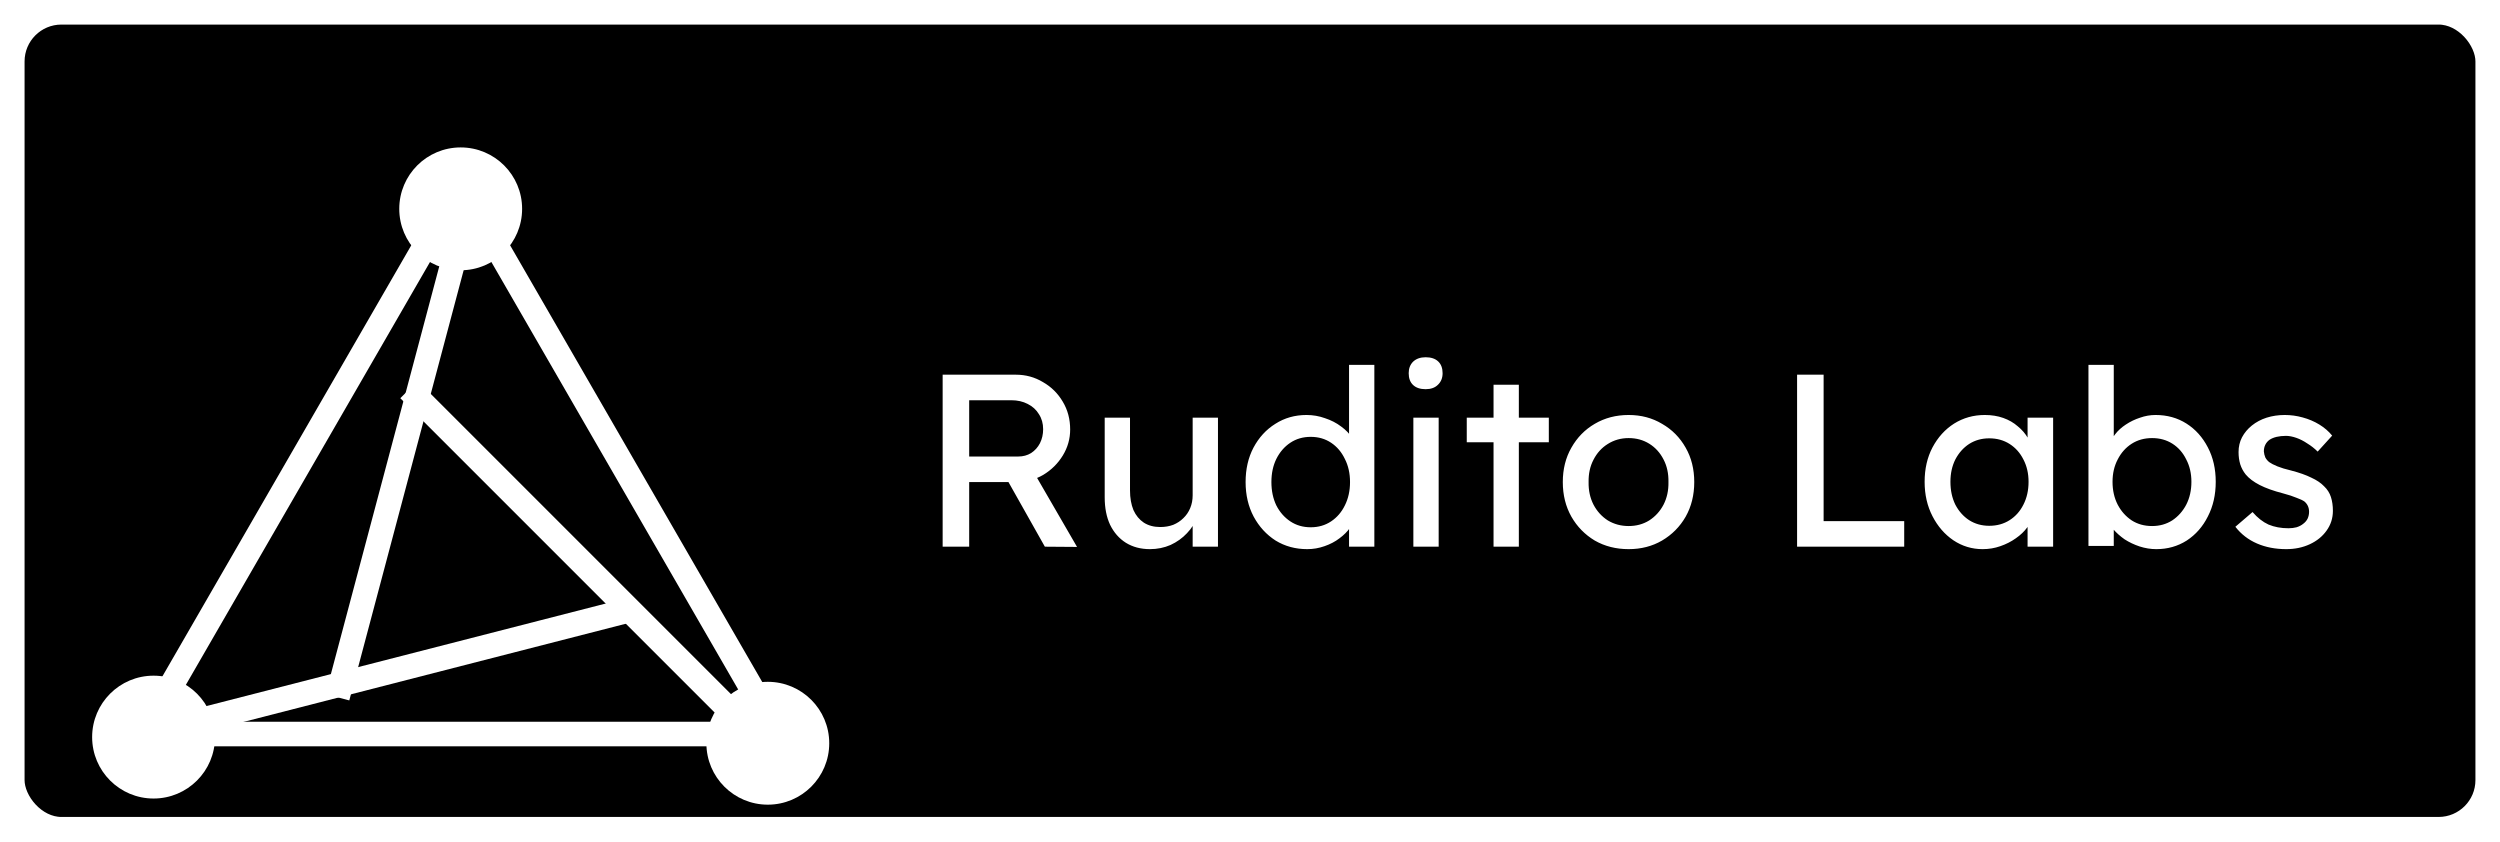 <svg xmlns="http://www.w3.org/2000/svg" fill="none" viewBox="0 0 407 137" height="137" width="407">
<rect stroke-width="4" stroke="white" fill="black" rx="8" height="133" width="403" y="2" x="2"></rect>
<g filter="url(#filter0_i_3_14)">
<g filter="url(#filter1_i_3_14)">
<line stroke-width="4" stroke="white" y2="55.414" x2="66.586" y1="113.054" x1="124.225"></line>
</g>
<g filter="url(#filter2_i_3_14)">
<line stroke-width="4" stroke="white" y2="111.5" x2="124.999" y1="111.5" x1="24.999"></line>
</g>
<g filter="url(#filter3_i_3_14)">
<line stroke-width="4" stroke="white" y2="25" x2="73.268" y1="111.603" x1="23.268"></line>
</g>
<g filter="url(#filter4_i_3_14)">
<line stroke-width="4" stroke="white" y2="111.602" x2="126.732" y1="25" x1="76.732"></line>
</g>
<g filter="url(#filter5_i_3_14)">
<line stroke-width="4" stroke="white" y2="91.063" x2="103.503" y1="111.349" x1="24.503"></line>
</g>
<g filter="url(#filter6_i_3_14)">
<line stroke-width="4" stroke="white" y2="105.514" x2="54.933" y1="26.514" x1="75.933"></line>
</g>
<g filter="url(#filter7_i_3_14)">
<circle fill="white" r="10" cy="113" cx="125"></circle>
</g>
<g filter="url(#filter8_i_3_14)">
<circle fill="white" r="10" cy="112" cx="25"></circle>
</g>
<g filter="url(#filter9_i_3_14)">
<circle fill="white" r="10" cy="26" cx="75"></circle>
</g>
</g>
<g filter="url(#filter10_i_3_14)">
<path fill="white" d="M153.463 85V57H165.383C166.983 57 168.45 57.4 169.783 58.2C171.143 58.973 172.223 60.04 173.023 61.4C173.823 62.733 174.223 64.24 174.223 65.92C174.223 67.44 173.823 68.853 173.023 70.16C172.223 71.467 171.156 72.52 169.823 73.32C168.49 74.093 167.01 74.48 165.383 74.48H157.783V85H153.463ZM170.103 85L162.983 72.36L167.423 71.36L175.343 85.04L170.103 85ZM157.783 70.32H165.783C166.556 70.32 167.25 70.133 167.863 69.76C168.476 69.36 168.956 68.827 169.303 68.16C169.65 67.467 169.823 66.707 169.823 65.88C169.823 64.947 169.596 64.133 169.143 63.44C168.716 62.72 168.103 62.16 167.303 61.76C166.53 61.36 165.65 61.16 164.663 61.16H157.783V70.32ZM187.205 85.4C185.712 85.4 184.405 85.053 183.285 84.36C182.192 83.667 181.338 82.693 180.725 81.44C180.138 80.187 179.845 78.693 179.845 76.96V64H183.965V75.84C183.965 77.067 184.152 78.133 184.525 79.04C184.925 79.92 185.485 80.6 186.205 81.08C186.952 81.56 187.845 81.8 188.885 81.8C189.658 81.8 190.365 81.68 191.005 81.44C191.645 81.173 192.192 80.813 192.645 80.36C193.125 79.907 193.498 79.36 193.765 78.72C194.032 78.08 194.165 77.387 194.165 76.64V64H198.285V85H194.165V80.6L194.885 80.12C194.565 81.107 194.018 82 193.245 82.8C192.498 83.6 191.605 84.24 190.565 84.72C189.525 85.173 188.405 85.4 187.205 85.4ZM212.824 85.4C210.904 85.4 209.184 84.933 207.664 84C206.17 83.04 204.984 81.747 204.104 80.12C203.224 78.467 202.784 76.587 202.784 74.48C202.784 72.373 203.21 70.507 204.064 68.88C204.944 67.227 206.13 65.933 207.624 65C209.117 64.04 210.81 63.56 212.704 63.56C213.744 63.56 214.744 63.733 215.704 64.08C216.69 64.4 217.57 64.853 218.344 65.44C219.117 66 219.717 66.627 220.144 67.32C220.597 67.987 220.824 68.667 220.824 69.36L219.624 69.44V55.4H223.744V85H219.624V80H220.424C220.424 80.64 220.21 81.28 219.784 81.92C219.357 82.533 218.784 83.107 218.064 83.64C217.37 84.173 216.557 84.6 215.624 84.92C214.717 85.24 213.784 85.4 212.824 85.4ZM213.384 81.84C214.637 81.84 215.744 81.52 216.704 80.88C217.664 80.24 218.41 79.373 218.944 78.28C219.504 77.16 219.784 75.893 219.784 74.48C219.784 73.067 219.504 71.813 218.944 70.72C218.41 69.6 217.664 68.72 216.704 68.08C215.744 67.44 214.637 67.12 213.384 67.12C212.13 67.12 211.024 67.44 210.064 68.08C209.104 68.72 208.344 69.6 207.784 70.72C207.25 71.813 206.984 73.067 206.984 74.48C206.984 75.893 207.25 77.16 207.784 78.28C208.344 79.373 209.104 80.24 210.064 80.88C211.024 81.52 212.13 81.84 213.384 81.84ZM230.095 85V64H234.215V85H230.095ZM232.095 59.36C231.215 59.36 230.535 59.133 230.055 58.68C229.575 58.227 229.335 57.587 229.335 56.76C229.335 55.987 229.575 55.36 230.055 54.88C230.562 54.4 231.242 54.16 232.095 54.16C232.975 54.16 233.655 54.387 234.135 54.84C234.615 55.293 234.855 55.933 234.855 56.76C234.855 57.533 234.602 58.16 234.095 58.64C233.615 59.12 232.948 59.36 232.095 59.36ZM243.148 85V58.64H247.268V85H243.148ZM238.788 68V64H252.148V68H238.788ZM265.144 85.4C263.091 85.4 261.251 84.933 259.624 84C258.024 83.04 256.758 81.747 255.824 80.12C254.891 78.467 254.424 76.587 254.424 74.48C254.424 72.373 254.891 70.507 255.824 68.88C256.758 67.227 258.024 65.933 259.624 65C261.251 64.04 263.091 63.56 265.144 63.56C267.171 63.56 268.984 64.04 270.584 65C272.211 65.933 273.491 67.227 274.424 68.88C275.358 70.507 275.824 72.373 275.824 74.48C275.824 76.587 275.358 78.467 274.424 80.12C273.491 81.747 272.211 83.04 270.584 84C268.984 84.933 267.171 85.4 265.144 85.4ZM265.144 81.64C266.398 81.64 267.518 81.333 268.504 80.72C269.491 80.08 270.264 79.227 270.824 78.16C271.384 77.067 271.651 75.84 271.624 74.48C271.651 73.093 271.384 71.867 270.824 70.8C270.264 69.707 269.491 68.853 268.504 68.24C267.518 67.627 266.398 67.32 265.144 67.32C263.891 67.32 262.758 67.64 261.744 68.28C260.758 68.893 259.984 69.747 259.424 70.84C258.864 71.907 258.598 73.12 258.624 74.48C258.598 75.84 258.864 77.067 259.424 78.16C259.984 79.227 260.758 80.08 261.744 80.72C262.758 81.333 263.891 81.64 265.144 81.64ZM292.565 85V57H296.885V80.84H310.005V85H292.565ZM322.769 85.4C321.035 85.4 319.449 84.92 318.009 83.96C316.595 83 315.462 81.693 314.609 80.04C313.755 78.387 313.329 76.52 313.329 74.44C313.329 72.333 313.755 70.467 314.609 68.84C315.489 67.187 316.662 65.893 318.129 64.96C319.622 64.027 321.289 63.56 323.129 63.56C324.222 63.56 325.222 63.72 326.129 64.04C327.035 64.36 327.822 64.813 328.489 65.4C329.182 65.96 329.742 66.613 330.169 67.36C330.622 68.107 330.902 68.907 331.009 69.76L330.089 69.44V64H334.249V85H330.089V80L331.049 79.72C330.889 80.44 330.555 81.147 330.049 81.84C329.569 82.507 328.942 83.107 328.169 83.64C327.422 84.173 326.582 84.6 325.649 84.92C324.742 85.24 323.782 85.4 322.769 85.4ZM323.849 81.6C325.102 81.6 326.209 81.293 327.169 80.68C328.129 80.067 328.875 79.227 329.409 78.16C329.969 77.067 330.249 75.827 330.249 74.44C330.249 73.08 329.969 71.867 329.409 70.8C328.875 69.733 328.129 68.893 327.169 68.28C326.209 67.667 325.102 67.36 323.849 67.36C322.622 67.36 321.529 67.667 320.569 68.28C319.635 68.893 318.889 69.733 318.329 70.8C317.795 71.867 317.529 73.08 317.529 74.44C317.529 75.827 317.795 77.067 318.329 78.16C318.889 79.227 319.635 80.067 320.569 80.68C321.529 81.293 322.622 81.6 323.849 81.6ZM351.041 85.4C350.134 85.4 349.228 85.253 348.321 84.96C347.441 84.667 346.628 84.28 345.881 83.8C345.161 83.293 344.548 82.747 344.041 82.16C343.561 81.547 343.241 80.933 343.081 80.32L344.121 79.76V84.88H340.001V55.4H344.121V68.8L343.481 68.44C343.614 67.827 343.908 67.24 344.361 66.68C344.814 66.093 345.388 65.573 346.081 65.12C346.801 64.64 347.574 64.267 348.401 64C349.228 63.707 350.068 63.56 350.921 63.56C352.814 63.56 354.494 64.027 355.961 64.96C357.428 65.893 358.588 67.187 359.441 68.84C360.294 70.467 360.721 72.333 360.721 74.44C360.721 76.547 360.294 78.427 359.441 80.08C358.614 81.733 357.468 83.04 356.001 84C354.534 84.933 352.881 85.4 351.041 85.4ZM350.361 81.64C351.588 81.64 352.681 81.333 353.641 80.72C354.601 80.08 355.361 79.227 355.921 78.16C356.481 77.067 356.761 75.827 356.761 74.44C356.761 73.08 356.481 71.867 355.921 70.8C355.388 69.707 354.641 68.853 353.681 68.24C352.721 67.627 351.614 67.32 350.361 67.32C349.108 67.32 348.001 67.627 347.041 68.24C346.081 68.853 345.321 69.707 344.761 70.8C344.201 71.867 343.921 73.08 343.921 74.44C343.921 75.827 344.201 77.067 344.761 78.16C345.321 79.227 346.081 80.08 347.041 80.72C348.001 81.333 349.108 81.64 350.361 81.64ZM372.196 85.4C370.436 85.4 368.85 85.093 367.436 84.48C366.023 83.867 364.85 82.96 363.916 81.76L366.716 79.36C367.516 80.293 368.383 80.973 369.316 81.4C370.276 81.8 371.356 82 372.556 82C373.036 82 373.476 81.947 373.876 81.84C374.303 81.707 374.663 81.52 374.956 81.28C375.276 81.04 375.516 80.76 375.676 80.44C375.836 80.093 375.916 79.72 375.916 79.32C375.916 78.627 375.663 78.067 375.156 77.64C374.89 77.453 374.463 77.253 373.876 77.04C373.316 76.8 372.583 76.56 371.676 76.32C370.13 75.92 368.863 75.467 367.876 74.96C366.89 74.453 366.13 73.88 365.596 73.24C365.196 72.733 364.903 72.187 364.716 71.6C364.53 70.987 364.436 70.32 364.436 69.6C364.436 68.72 364.623 67.92 364.996 67.2C365.396 66.453 365.93 65.813 366.596 65.28C367.29 64.72 368.09 64.293 368.996 64C369.93 63.707 370.916 63.56 371.956 63.56C372.943 63.56 373.916 63.693 374.876 63.96C375.863 64.227 376.77 64.613 377.596 65.12C378.423 65.627 379.116 66.227 379.676 66.92L377.316 69.52C376.81 69.013 376.25 68.573 375.636 68.2C375.05 67.8 374.45 67.493 373.836 67.28C373.223 67.067 372.663 66.96 372.156 66.96C371.596 66.96 371.09 67.013 370.636 67.12C370.183 67.227 369.796 67.387 369.476 67.6C369.183 67.813 368.956 68.08 368.796 68.4C368.636 68.72 368.556 69.08 368.556 69.48C368.583 69.827 368.663 70.16 368.796 70.48C368.956 70.773 369.17 71.027 369.436 71.24C369.73 71.453 370.17 71.68 370.756 71.92C371.343 72.16 372.09 72.387 372.996 72.6C374.33 72.947 375.423 73.333 376.276 73.76C377.156 74.16 377.85 74.627 378.356 75.16C378.89 75.667 379.263 76.253 379.476 76.92C379.69 77.587 379.796 78.333 379.796 79.16C379.796 80.36 379.45 81.44 378.756 82.4C378.09 83.333 377.183 84.067 376.036 84.6C374.89 85.133 373.61 85.4 372.196 85.4Z"></path>
</g>
<defs>
<filter color-interpolation-filters="sRGB" filterUnits="userSpaceOnUse" height="111" width="120" y="16" x="15" id="filter0_i_3_14">
<feFlood result="BackgroundImageFix" flood-opacity="0"></feFlood>
<feBlend result="shape" in2="BackgroundImageFix" in="SourceGraphic" mode="normal"></feBlend>
<feColorMatrix result="hardAlpha" values="0 0 0 0 0 0 0 0 0 0 0 0 0 0 0 0 0 0 127 0" type="matrix" in="SourceAlpha"></feColorMatrix>
<feOffset dy="4"></feOffset>
<feGaussianBlur stdDeviation="2"></feGaussianBlur>
<feComposite k3="1" k2="-1" operator="arithmetic" in2="hardAlpha"></feComposite>
<feColorMatrix values="0 0 0 0 0 0 0 0 0 0 0 0 0 0 0 0 0 0 0.25 0" type="matrix"></feColorMatrix>
<feBlend result="effect1_innerShadow_3_14" in2="shape" mode="normal"></feBlend>
</filter>
<filter color-interpolation-filters="sRGB" filterUnits="userSpaceOnUse" height="64.468" width="60.468" y="54" x="65.172" id="filter1_i_3_14">
<feFlood result="BackgroundImageFix" flood-opacity="0"></feFlood>
<feBlend result="shape" in2="BackgroundImageFix" in="SourceGraphic" mode="normal"></feBlend>
<feColorMatrix result="hardAlpha" values="0 0 0 0 0 0 0 0 0 0 0 0 0 0 0 0 0 0 127 0" type="matrix" in="SourceAlpha"></feColorMatrix>
<feOffset dy="4"></feOffset>
<feGaussianBlur stdDeviation="2"></feGaussianBlur>
<feComposite k3="1" k2="-1" operator="arithmetic" in2="hardAlpha"></feComposite>
<feColorMatrix values="0 0 0 0 0 0 0 0 0 0 0 0 0 0 0 0 0 0 0.25 0" type="matrix"></feColorMatrix>
<feBlend result="effect1_innerShadow_3_14" in2="shape" mode="normal"></feBlend>
</filter>
<filter color-interpolation-filters="sRGB" filterUnits="userSpaceOnUse" height="8" width="100" y="109.5" x="24.999" id="filter2_i_3_14">
<feFlood result="BackgroundImageFix" flood-opacity="0"></feFlood>
<feBlend result="shape" in2="BackgroundImageFix" in="SourceGraphic" mode="normal"></feBlend>
<feColorMatrix result="hardAlpha" values="0 0 0 0 0 0 0 0 0 0 0 0 0 0 0 0 0 0 127 0" type="matrix" in="SourceAlpha"></feColorMatrix>
<feOffset dy="4"></feOffset>
<feGaussianBlur stdDeviation="2"></feGaussianBlur>
<feComposite k3="1" k2="-1" operator="arithmetic" in2="hardAlpha"></feComposite>
<feColorMatrix values="0 0 0 0 0 0 0 0 0 0 0 0 0 0 0 0 0 0 0.25 0" type="matrix"></feColorMatrix>
<feBlend result="effect1_innerShadow_3_14" in2="shape" mode="normal"></feBlend>
</filter>
<filter color-interpolation-filters="sRGB" filterUnits="userSpaceOnUse" height="92.603" width="53.464" y="24" x="21.536" id="filter3_i_3_14">
<feFlood result="BackgroundImageFix" flood-opacity="0"></feFlood>
<feBlend result="shape" in2="BackgroundImageFix" in="SourceGraphic" mode="normal"></feBlend>
<feColorMatrix result="hardAlpha" values="0 0 0 0 0 0 0 0 0 0 0 0 0 0 0 0 0 0 127 0" type="matrix" in="SourceAlpha"></feColorMatrix>
<feOffset dy="4"></feOffset>
<feGaussianBlur stdDeviation="2"></feGaussianBlur>
<feComposite k3="1" k2="-1" operator="arithmetic" in2="hardAlpha"></feComposite>
<feColorMatrix values="0 0 0 0 0 0 0 0 0 0 0 0 0 0 0 0 0 0 0.25 0" type="matrix"></feColorMatrix>
<feBlend result="effect1_innerShadow_3_14" in2="shape" mode="normal"></feBlend>
</filter>
<filter color-interpolation-filters="sRGB" filterUnits="userSpaceOnUse" height="92.602" width="53.464" y="24" x="75" id="filter4_i_3_14">
<feFlood result="BackgroundImageFix" flood-opacity="0"></feFlood>
<feBlend result="shape" in2="BackgroundImageFix" in="SourceGraphic" mode="normal"></feBlend>
<feColorMatrix result="hardAlpha" values="0 0 0 0 0 0 0 0 0 0 0 0 0 0 0 0 0 0 127 0" type="matrix" in="SourceAlpha"></feColorMatrix>
<feOffset dy="4"></feOffset>
<feGaussianBlur stdDeviation="2"></feGaussianBlur>
<feComposite k3="1" k2="-1" operator="arithmetic" in2="hardAlpha"></feComposite>
<feColorMatrix values="0 0 0 0 0 0 0 0 0 0 0 0 0 0 0 0 0 0 0.25 0" type="matrix"></feColorMatrix>
<feBlend result="effect1_innerShadow_3_14" in2="shape" mode="normal"></feBlend>
</filter>
<filter color-interpolation-filters="sRGB" filterUnits="userSpaceOnUse" height="28.16" width="79.995" y="89.126" x="24.005" id="filter5_i_3_14">
<feFlood result="BackgroundImageFix" flood-opacity="0"></feFlood>
<feBlend result="shape" in2="BackgroundImageFix" in="SourceGraphic" mode="normal"></feBlend>
<feColorMatrix result="hardAlpha" values="0 0 0 0 0 0 0 0 0 0 0 0 0 0 0 0 0 0 127 0" type="matrix" in="SourceAlpha"></feColorMatrix>
<feOffset dy="4"></feOffset>
<feGaussianBlur stdDeviation="2"></feGaussianBlur>
<feComposite k3="1" k2="-1" operator="arithmetic" in2="hardAlpha"></feComposite>
<feColorMatrix values="0 0 0 0 0 0 0 0 0 0 0 0 0 0 0 0 0 0 0.25 0" type="matrix"></feColorMatrix>
<feBlend result="effect1_innerShadow_3_14" in2="shape" mode="normal"></feBlend>
</filter>
<filter color-interpolation-filters="sRGB" filterUnits="userSpaceOnUse" height="84.028" width="24.866" y="26" x="53" id="filter6_i_3_14">
<feFlood result="BackgroundImageFix" flood-opacity="0"></feFlood>
<feBlend result="shape" in2="BackgroundImageFix" in="SourceGraphic" mode="normal"></feBlend>
<feColorMatrix result="hardAlpha" values="0 0 0 0 0 0 0 0 0 0 0 0 0 0 0 0 0 0 127 0" type="matrix" in="SourceAlpha"></feColorMatrix>
<feOffset dy="4"></feOffset>
<feGaussianBlur stdDeviation="2"></feGaussianBlur>
<feComposite k3="1" k2="-1" operator="arithmetic" in2="hardAlpha"></feComposite>
<feColorMatrix values="0 0 0 0 0 0 0 0 0 0 0 0 0 0 0 0 0 0 0.25 0" type="matrix"></feColorMatrix>
<feBlend result="effect1_innerShadow_3_14" in2="shape" mode="normal"></feBlend>
</filter>
<filter color-interpolation-filters="sRGB" filterUnits="userSpaceOnUse" height="24" width="20" y="103" x="115" id="filter7_i_3_14">
<feFlood result="BackgroundImageFix" flood-opacity="0"></feFlood>
<feBlend result="shape" in2="BackgroundImageFix" in="SourceGraphic" mode="normal"></feBlend>
<feColorMatrix result="hardAlpha" values="0 0 0 0 0 0 0 0 0 0 0 0 0 0 0 0 0 0 127 0" type="matrix" in="SourceAlpha"></feColorMatrix>
<feOffset dy="4"></feOffset>
<feGaussianBlur stdDeviation="2"></feGaussianBlur>
<feComposite k3="1" k2="-1" operator="arithmetic" in2="hardAlpha"></feComposite>
<feColorMatrix values="0 0 0 0 0 0 0 0 0 0 0 0 0 0 0 0 0 0 0.25 0" type="matrix"></feColorMatrix>
<feBlend result="effect1_innerShadow_3_14" in2="shape" mode="normal"></feBlend>
</filter>
<filter color-interpolation-filters="sRGB" filterUnits="userSpaceOnUse" height="24" width="20" y="102" x="15" id="filter8_i_3_14">
<feFlood result="BackgroundImageFix" flood-opacity="0"></feFlood>
<feBlend result="shape" in2="BackgroundImageFix" in="SourceGraphic" mode="normal"></feBlend>
<feColorMatrix result="hardAlpha" values="0 0 0 0 0 0 0 0 0 0 0 0 0 0 0 0 0 0 127 0" type="matrix" in="SourceAlpha"></feColorMatrix>
<feOffset dy="4"></feOffset>
<feGaussianBlur stdDeviation="2"></feGaussianBlur>
<feComposite k3="1" k2="-1" operator="arithmetic" in2="hardAlpha"></feComposite>
<feColorMatrix values="0 0 0 0 0 0 0 0 0 0 0 0 0 0 0 0 0 0 0.25 0" type="matrix"></feColorMatrix>
<feBlend result="effect1_innerShadow_3_14" in2="shape" mode="normal"></feBlend>
</filter>
<filter color-interpolation-filters="sRGB" filterUnits="userSpaceOnUse" height="24" width="20" y="16" x="65" id="filter9_i_3_14">
<feFlood result="BackgroundImageFix" flood-opacity="0"></feFlood>
<feBlend result="shape" in2="BackgroundImageFix" in="SourceGraphic" mode="normal"></feBlend>
<feColorMatrix result="hardAlpha" values="0 0 0 0 0 0 0 0 0 0 0 0 0 0 0 0 0 0 127 0" type="matrix" in="SourceAlpha"></feColorMatrix>
<feOffset dy="4"></feOffset>
<feGaussianBlur stdDeviation="2"></feGaussianBlur>
<feComposite k3="1" k2="-1" operator="arithmetic" in2="hardAlpha"></feComposite>
<feColorMatrix values="0 0 0 0 0 0 0 0 0 0 0 0 0 0 0 0 0 0 0.25 0" type="matrix"></feColorMatrix>
<feBlend result="effect1_innerShadow_3_14" in2="shape" mode="normal"></feBlend>
</filter>
<filter color-interpolation-filters="sRGB" filterUnits="userSpaceOnUse" height="35.24" width="226.333" y="54.16" x="153.463" id="filter10_i_3_14">
<feFlood result="BackgroundImageFix" flood-opacity="0"></feFlood>
<feBlend result="shape" in2="BackgroundImageFix" in="SourceGraphic" mode="normal"></feBlend>
<feColorMatrix result="hardAlpha" values="0 0 0 0 0 0 0 0 0 0 0 0 0 0 0 0 0 0 127 0" type="matrix" in="SourceAlpha"></feColorMatrix>
<feOffset dy="4"></feOffset>
<feGaussianBlur stdDeviation="2"></feGaussianBlur>
<feComposite k3="1" k2="-1" operator="arithmetic" in2="hardAlpha"></feComposite>
<feColorMatrix values="0 0 0 0 0 0 0 0 0 0 0 0 0 0 0 0 0 0 0.25 0" type="matrix"></feColorMatrix>
<feBlend result="effect1_innerShadow_3_14" in2="shape" mode="normal"></feBlend>
</filter>
</defs>
</svg>
